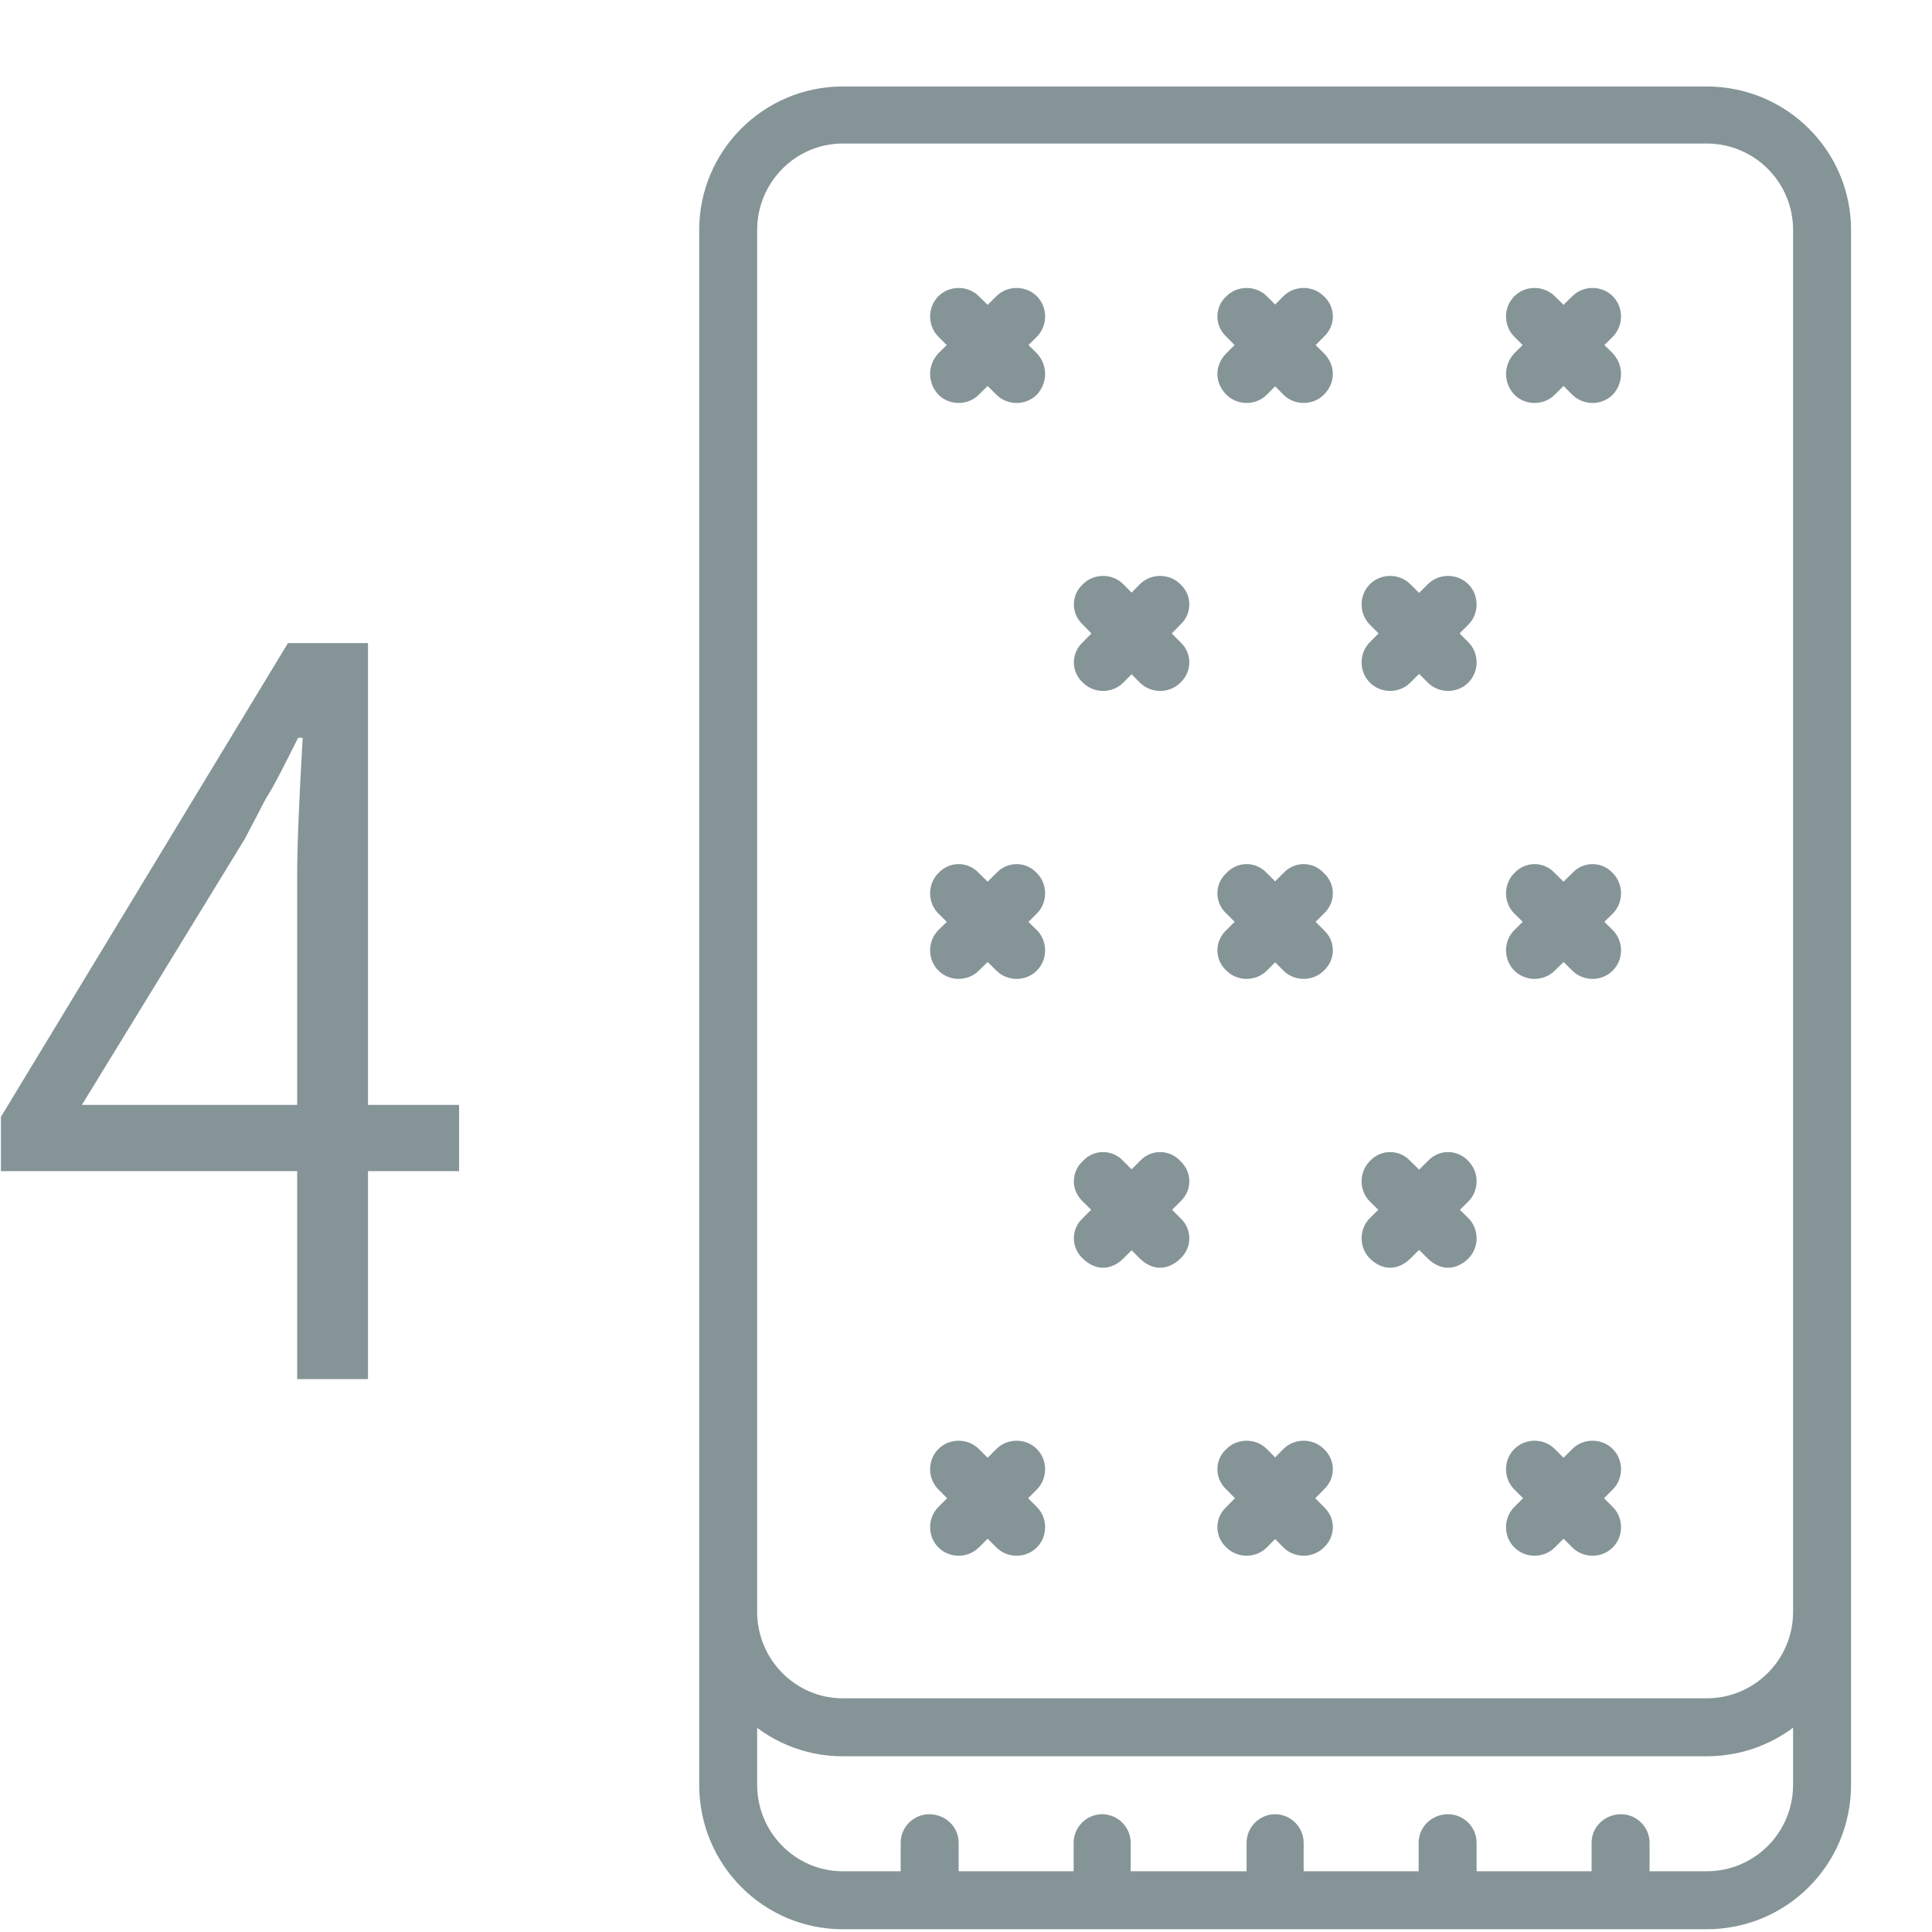 <svg xmlns="http://www.w3.org/2000/svg" viewBox="0 0 21 21" width="21" height="21">
	<style>
		tspan { white-space:pre }
		.shp0 { fill: #859497 } 
	</style>
	<g id="Group 1">
		<path id="matress4" class="shp0" d="M18.55 19.09L9.16 19.09C8.3 19.09 7.6 18.39 7.6 17.52L7.6 2.5C7.6 1.64 8.3 0.94 9.16 0.94L18.55 0.94C19.42 0.94 20.12 1.64 20.12 2.5L20.12 17.52C20.12 18.39 19.42 19.09 18.55 19.09ZM9.16 1.56C8.65 1.56 8.23 1.98 8.23 2.5L8.23 17.52C8.23 18.04 8.65 18.46 9.16 18.46L18.55 18.46C19.07 18.46 19.49 18.04 19.49 17.52L19.49 2.5C19.49 1.98 19.07 1.56 18.55 1.56L9.16 1.56ZM18.55 20.97L9.16 20.97C8.3 20.97 7.6 20.27 7.6 19.4L7.6 4.38C7.6 4.21 7.74 4.07 7.91 4.07C8.09 4.07 8.23 4.21 8.23 4.38L8.23 19.4C8.23 19.92 8.65 20.34 9.16 20.34L18.55 20.34C19.07 20.34 19.49 19.92 19.49 19.4L19.49 4.38C19.49 4.21 19.63 4.07 19.81 4.07C19.98 4.07 20.12 4.21 20.12 4.38L20.12 19.4C20.12 20.27 19.42 20.97 18.55 20.97ZM10.1 20.97C9.93 20.97 9.79 20.83 9.79 20.65L9.79 20.03C9.79 19.86 9.93 19.72 10.1 19.72C10.28 19.72 10.42 19.86 10.42 20.03L10.42 20.65C10.42 20.83 10.28 20.97 10.1 20.97ZM11.98 20.97C11.81 20.97 11.67 20.83 11.67 20.65L11.67 20.03C11.67 19.86 11.81 19.72 11.98 19.72C12.15 19.72 12.29 19.86 12.29 20.03L12.29 20.65C12.29 20.83 12.15 20.97 11.98 20.97ZM13.86 20.97C13.69 20.97 13.55 20.83 13.55 20.65L13.55 20.03C13.55 19.86 13.69 19.72 13.86 19.72C14.03 19.72 14.17 19.86 14.17 20.03L14.17 20.65C14.17 20.83 14.03 20.97 13.86 20.97ZM15.74 20.97C15.56 20.97 15.42 20.83 15.42 20.65L15.42 20.03C15.42 19.86 15.56 19.72 15.74 19.72C15.91 19.72 16.05 19.86 16.05 20.03L16.05 20.65C16.05 20.83 15.91 20.97 15.74 20.97ZM17.62 20.97C17.44 20.97 17.3 20.83 17.3 20.65L17.3 20.03C17.3 19.86 17.44 19.72 17.62 19.72C17.79 19.72 17.93 19.86 17.93 20.03L17.93 20.65C17.93 20.83 17.79 20.97 17.62 20.97ZM14.17 4.38C14.09 4.38 14.01 4.35 13.95 4.29L13.33 3.66C13.2 3.54 13.2 3.34 13.33 3.22C13.45 3.1 13.65 3.1 13.77 3.22L14.39 3.84C14.52 3.97 14.52 4.16 14.39 4.29C14.33 4.35 14.25 4.38 14.17 4.38ZM13.55 4.38C13.47 4.38 13.39 4.35 13.33 4.29C13.2 4.16 13.2 3.97 13.33 3.84L13.95 3.22C14.07 3.1 14.27 3.1 14.39 3.22C14.52 3.34 14.52 3.54 14.39 3.66L13.77 4.29C13.71 4.35 13.63 4.38 13.55 4.38ZM17.31 4.38C17.23 4.38 17.15 4.35 17.09 4.29L16.46 3.66C16.34 3.54 16.34 3.34 16.46 3.22C16.58 3.1 16.78 3.1 16.9 3.22L17.53 3.84C17.65 3.97 17.65 4.16 17.53 4.29C17.47 4.35 17.39 4.38 17.31 4.38ZM16.68 4.38C16.6 4.38 16.52 4.35 16.46 4.29C16.34 4.16 16.34 3.97 16.46 3.84L17.09 3.22C17.21 3.1 17.41 3.1 17.53 3.22C17.65 3.34 17.65 3.54 17.53 3.66L16.9 4.29C16.84 4.35 16.76 4.38 16.68 4.38ZM11.05 4.38C10.97 4.38 10.89 4.35 10.83 4.29L10.2 3.66C10.08 3.54 10.08 3.34 10.2 3.22C10.32 3.1 10.52 3.1 10.64 3.22L11.27 3.84C11.39 3.97 11.39 4.16 11.27 4.29C11.21 4.35 11.13 4.38 11.05 4.38ZM10.42 4.38C10.34 4.38 10.26 4.35 10.2 4.29C10.08 4.16 10.08 3.97 10.2 3.84L10.83 3.22C10.95 3.1 11.15 3.1 11.27 3.22C11.39 3.34 11.39 3.54 11.27 3.66L10.64 4.29C10.58 4.35 10.5 4.38 10.42 4.38ZM14.17 10.64C14.09 10.64 14.01 10.61 13.95 10.55L13.33 9.93C13.2 9.81 13.2 9.61 13.33 9.49C13.45 9.36 13.65 9.36 13.77 9.49L14.39 10.11C14.52 10.23 14.52 10.43 14.39 10.55C14.33 10.61 14.25 10.64 14.17 10.64ZM13.55 10.64C13.47 10.64 13.39 10.61 13.33 10.55C13.2 10.43 13.2 10.23 13.33 10.11L13.95 9.49C14.07 9.36 14.27 9.36 14.39 9.49C14.52 9.61 14.52 9.81 14.39 9.93L13.77 10.55C13.71 10.61 13.63 10.64 13.55 10.64ZM17.31 10.64C17.23 10.64 17.15 10.61 17.09 10.55L16.46 9.93C16.34 9.81 16.34 9.61 16.46 9.49C16.58 9.36 16.78 9.36 16.9 9.49L17.53 10.11C17.65 10.23 17.65 10.43 17.53 10.55C17.47 10.61 17.39 10.64 17.31 10.64ZM16.68 10.64C16.6 10.64 16.52 10.61 16.46 10.55C16.34 10.43 16.34 10.23 16.46 10.11L17.09 9.49C17.21 9.36 17.41 9.36 17.53 9.49C17.65 9.61 17.65 9.81 17.53 9.93L16.9 10.55C16.84 10.61 16.76 10.64 16.68 10.64ZM11.05 10.64C10.97 10.64 10.89 10.61 10.83 10.55L10.2 9.93C10.08 9.81 10.08 9.61 10.2 9.49C10.32 9.36 10.52 9.36 10.64 9.49L11.27 10.11C11.39 10.23 11.39 10.43 11.27 10.55C11.21 10.61 11.13 10.64 11.05 10.64ZM10.42 10.64C10.34 10.64 10.26 10.61 10.2 10.55C10.08 10.43 10.08 10.23 10.2 10.11L10.83 9.49C10.95 9.36 11.15 9.36 11.27 9.49C11.39 9.61 11.39 9.81 11.27 9.93L10.64 10.55C10.58 10.61 10.5 10.64 10.42 10.64ZM14.17 16.91C14.09 16.91 14.01 16.88 13.95 16.82L13.33 16.19C13.2 16.07 13.2 15.87 13.33 15.75C13.45 15.63 13.65 15.63 13.77 15.75L14.39 16.38C14.52 16.5 14.52 16.7 14.39 16.82C14.33 16.88 14.25 16.91 14.17 16.91ZM13.55 16.91C13.47 16.91 13.39 16.88 13.33 16.82C13.2 16.7 13.2 16.5 13.33 16.38L13.95 15.75C14.07 15.63 14.27 15.63 14.39 15.75C14.52 15.87 14.52 16.07 14.39 16.19L13.77 16.82C13.71 16.88 13.63 16.91 13.55 16.91ZM17.31 16.91C17.23 16.91 17.15 16.88 17.09 16.82L16.46 16.19C16.34 16.07 16.34 15.87 16.46 15.75C16.58 15.63 16.78 15.63 16.9 15.75L17.53 16.38C17.65 16.5 17.65 16.7 17.53 16.82C17.47 16.88 17.39 16.91 17.31 16.91ZM16.68 16.91C16.6 16.91 16.52 16.88 16.46 16.82C16.34 16.7 16.34 16.5 16.46 16.38L17.09 15.75C17.21 15.63 17.41 15.63 17.53 15.75C17.65 15.87 17.65 16.07 17.53 16.19L16.9 16.82C16.84 16.88 16.76 16.91 16.68 16.91ZM11.05 16.91C10.97 16.91 10.89 16.88 10.83 16.82L10.2 16.19C10.08 16.07 10.08 15.87 10.2 15.75C10.32 15.63 10.52 15.63 10.64 15.75L11.27 16.38C11.39 16.5 11.39 16.7 11.27 16.82C11.21 16.88 11.13 16.91 11.05 16.91ZM10.42 16.91C10.34 16.91 10.26 16.88 10.2 16.82C10.08 16.7 10.08 16.5 10.2 16.38L10.83 15.75C10.95 15.63 11.15 15.63 11.27 15.75C11.39 15.87 11.39 16.07 11.27 16.19L10.64 16.82C10.58 16.88 10.5 16.91 10.42 16.91ZM15.74 7.51C15.66 7.51 15.58 7.48 15.52 7.42L14.89 6.79C14.77 6.67 14.77 6.47 14.89 6.35C15.01 6.23 15.21 6.23 15.33 6.35L15.96 6.98C16.08 7.1 16.08 7.3 15.96 7.42C15.9 7.48 15.82 7.51 15.74 7.51ZM15.11 7.51C15.03 7.51 14.95 7.48 14.89 7.42C14.77 7.3 14.77 7.1 14.89 6.98L15.52 6.35C15.64 6.23 15.84 6.23 15.96 6.35C16.08 6.47 16.08 6.67 15.96 6.79L15.33 7.42C15.27 7.48 15.19 7.51 15.11 7.51ZM12.61 7.51C12.53 7.51 12.45 7.48 12.39 7.42L11.77 6.79C11.64 6.67 11.64 6.47 11.77 6.35C11.89 6.23 12.09 6.23 12.21 6.35L12.83 6.98C12.96 7.1 12.96 7.3 12.83 7.42C12.77 7.48 12.69 7.51 12.61 7.51ZM11.99 7.51C11.91 7.51 11.83 7.48 11.77 7.42C11.64 7.3 11.64 7.1 11.77 6.98L12.39 6.35C12.51 6.23 12.71 6.23 12.83 6.35C12.96 6.47 12.96 6.67 12.83 6.79L12.21 7.42C12.15 7.48 12.07 7.51 11.99 7.51ZM15.74 13.78C15.66 13.78 15.58 13.74 15.52 13.68L14.89 13.06C14.77 12.94 14.77 12.74 14.89 12.62C15.01 12.49 15.21 12.49 15.33 12.62L15.96 13.24C16.08 13.36 16.08 13.56 15.96 13.68C15.9 13.74 15.82 13.78 15.74 13.78ZM15.11 13.78C15.03 13.78 14.95 13.74 14.89 13.68C14.77 13.56 14.77 13.36 14.89 13.24L15.52 12.62C15.64 12.49 15.84 12.49 15.96 12.62C16.08 12.74 16.08 12.94 15.96 13.06L15.33 13.68C15.27 13.74 15.19 13.78 15.11 13.78ZM12.61 13.78C12.53 13.78 12.45 13.74 12.39 13.68L11.77 13.06C11.64 12.94 11.64 12.74 11.77 12.62C11.89 12.49 12.09 12.49 12.21 12.62L12.83 13.24C12.96 13.36 12.96 13.56 12.83 13.68C12.77 13.74 12.69 13.78 12.61 13.78ZM11.99 13.78C11.91 13.78 11.83 13.74 11.77 13.68C11.64 13.56 11.64 13.36 11.77 13.24L12.39 12.62C12.51 12.49 12.71 12.49 12.83 12.62C12.96 12.74 12.96 12.94 12.83 13.06L12.21 13.68C12.15 13.74 12.07 13.78 11.99 13.78ZM4.99 12.01L4 12.01L4 6.99L3.13 6.99L0.01 12.14L0.01 12.73L3.23 12.73L3.23 14.99L4 14.99L4 12.73L4.99 12.73L4.99 12.01ZM0.89 12.01L2.66 9.12L2.89 8.68C2.98 8.54 3.09 8.32 3.24 8.02L3.29 8.02C3.25 8.7 3.23 9.21 3.23 9.52L3.23 12.01L0.89 12.01Z" />
	</g>
</svg>